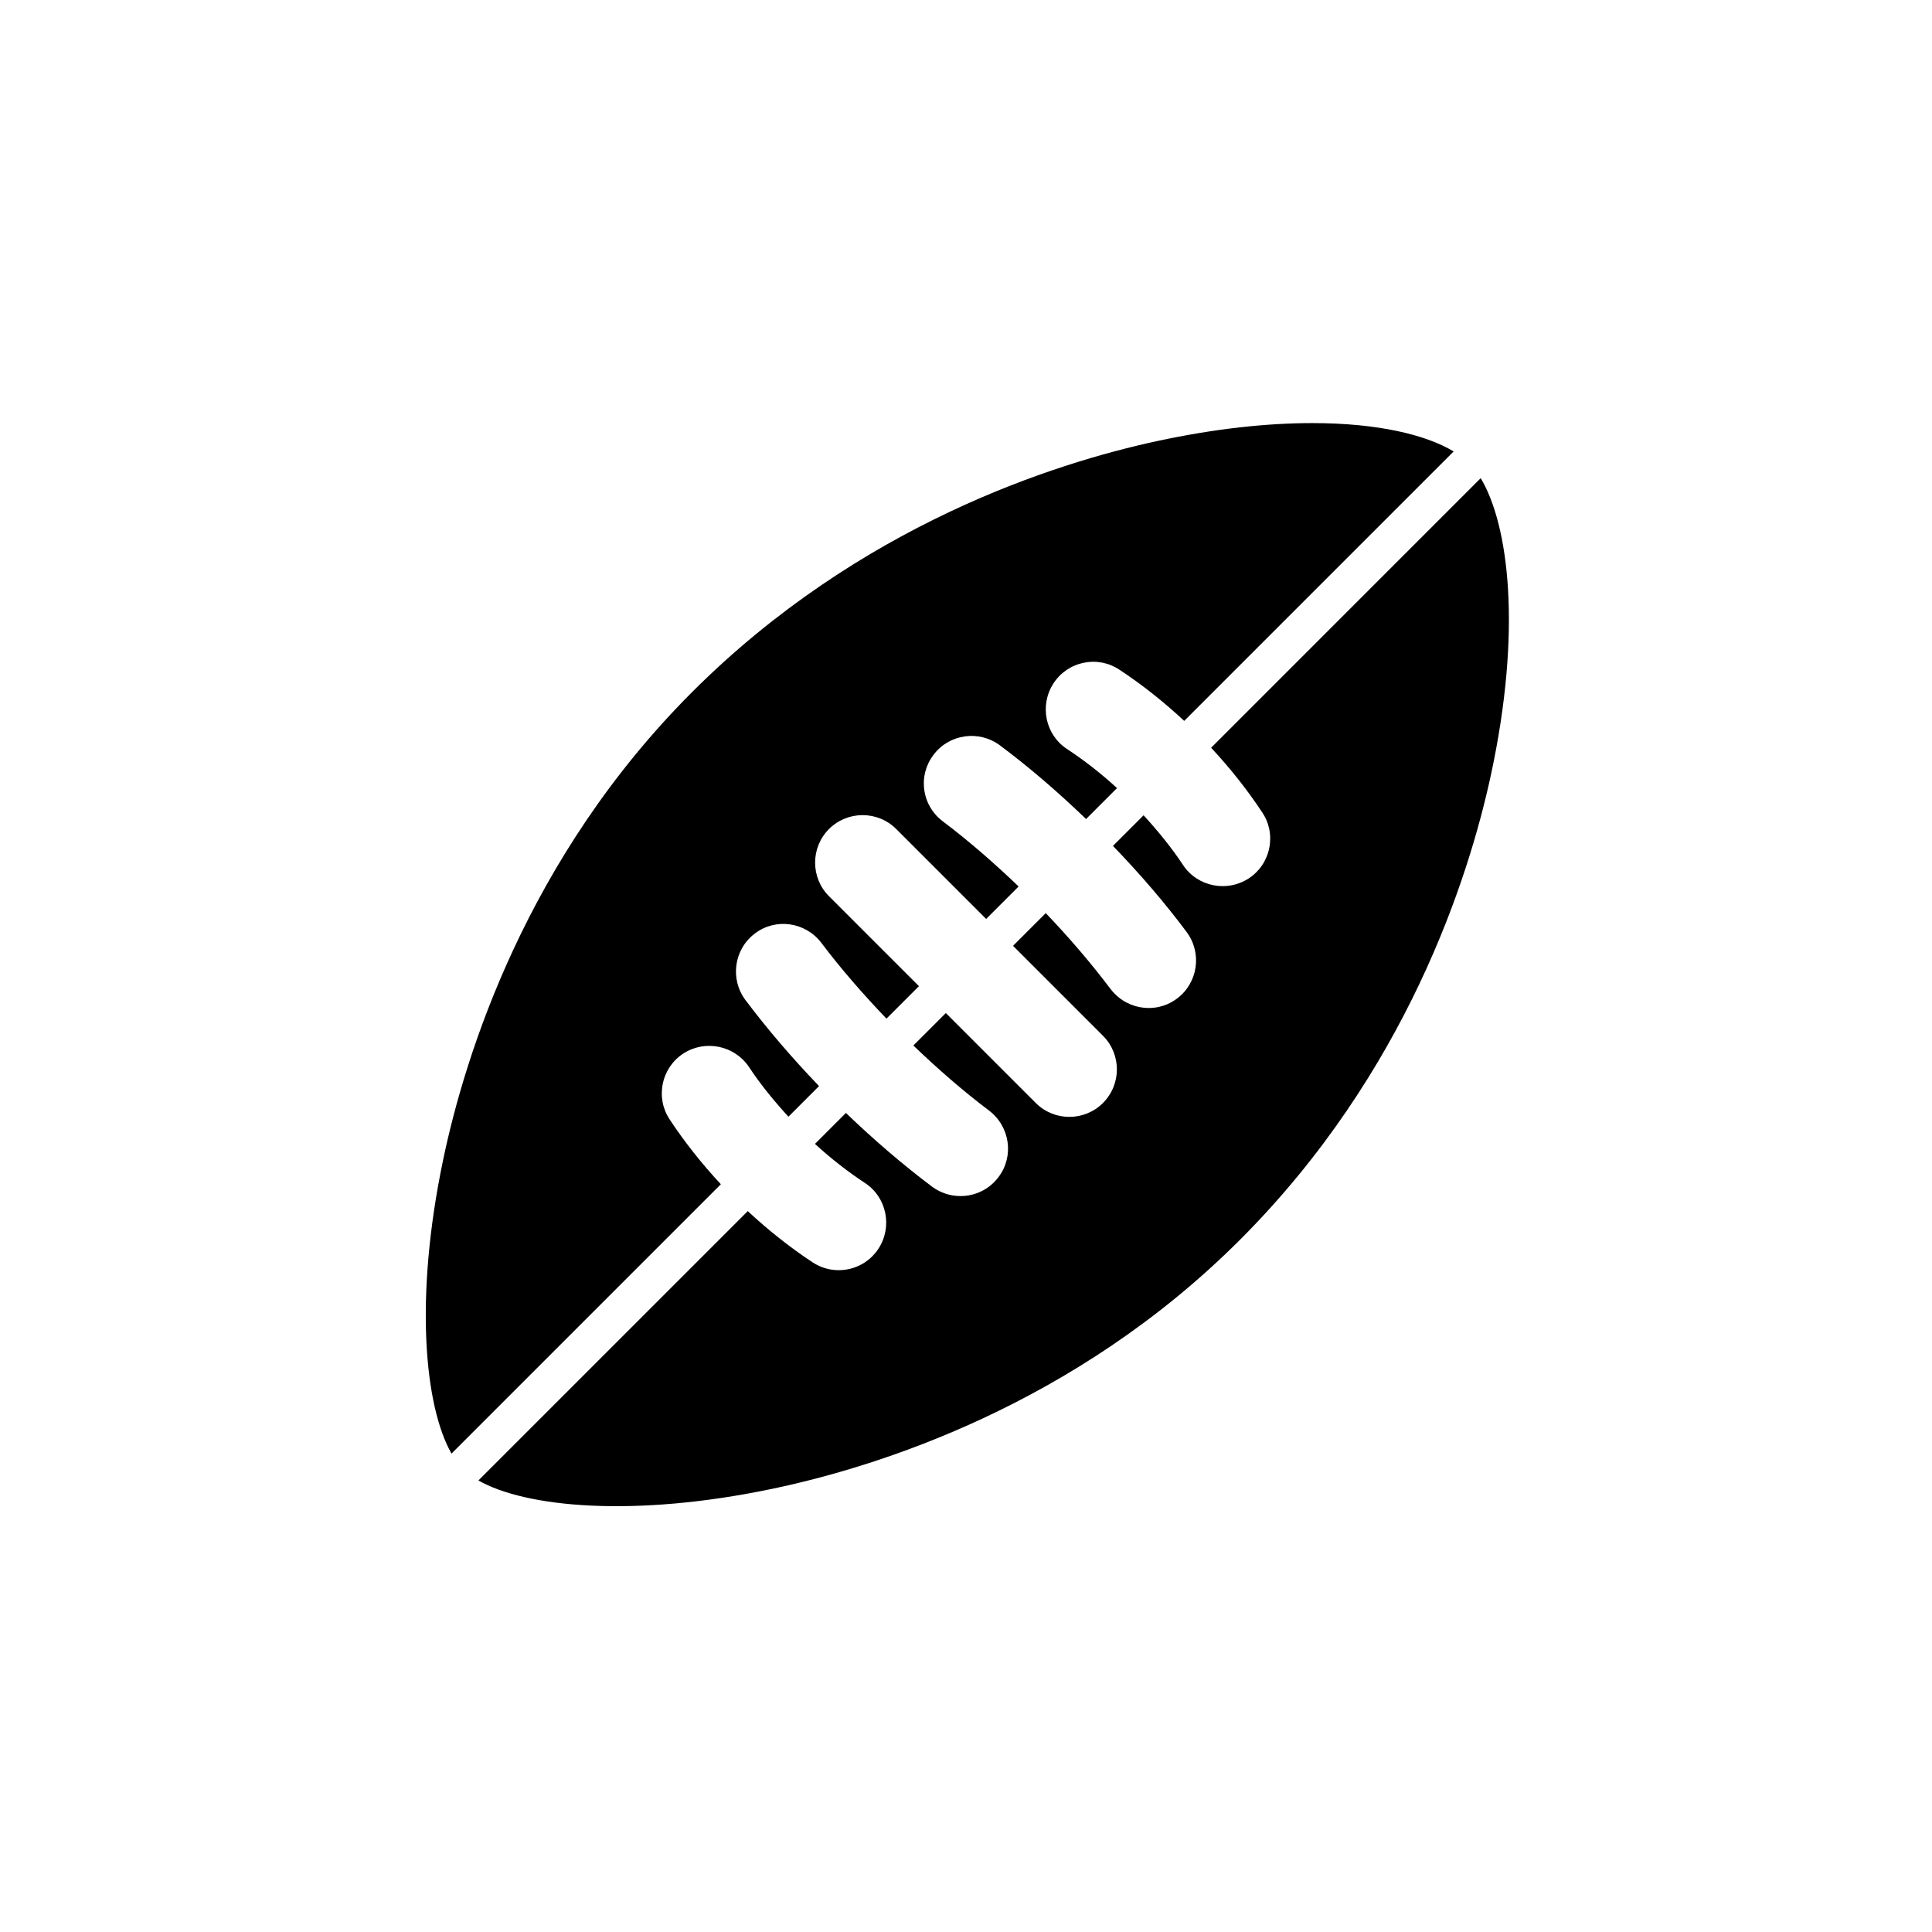<?xml version="1.0" encoding="UTF-8"?>
<!-- Uploaded to: SVG Repo, www.svgrepo.com, Generator: SVG Repo Mixer Tools -->
<svg fill="#000000" width="800px" height="800px" version="1.1" viewBox="144 144 512 512" xmlns="http://www.w3.org/2000/svg">
 <g>
  <path d="m321.48 440.67c-1.852-2.762-2.516-6.129-1.836-9.449 0.676-3.32 2.602-6.164 5.426-8.012 5.766-3.766 13.578-2.172 17.418 3.551 3.019 4.594 6.602 8.961 10.453 13.176l8.117-8.117c-7.035-7.316-13.605-14.957-19.516-22.809-4.164-5.598-3.012-13.504 2.547-17.648 5.445-4.148 13.336-3.055 17.559 2.481 5.25 6.965 11.105 13.66 17.277 20.105l8.605-8.605-23.832-23.832c-4.91-4.906-4.91-12.898-0.004-17.812 4.914-4.906 12.902-4.914 17.816 0l23.832 23.832 8.605-8.605c-6.445-6.172-13.137-12.027-20.082-17.258-2.688-2.004-4.441-4.953-4.914-8.301-0.469-3.336 0.398-6.648 2.441-9.324 4.109-5.519 12.023-6.668 17.594-2.519 7.672 5.715 15.328 12.297 22.832 19.527l8.203-8.203c-4.219-3.859-8.648-7.332-13.227-10.34-5.785-3.777-7.398-11.605-3.59-17.441 1.848-2.824 4.691-4.754 8.012-5.426 3.32-0.688 6.688-0.016 9.484 1.863 5.957 3.922 11.699 8.484 17.129 13.535l71.41-71.406c-7.359-4.422-20.121-7.512-37.445-7.512-11.766 0-25.586 1.41-41.16 4.769-26.996 5.82-78.902 22.203-123.22 66.52-44.004 44.004-60.199 96.434-65.938 123.77-7.75 36.906-4.938 65.52 2.176 78.039l71.383-71.383c-5.047-5.43-9.613-11.176-13.559-17.164z"/>
  <path d="m464.96 342.16c5.051 5.43 9.617 11.176 13.559 17.164 1.852 2.762 2.516 6.129 1.836 9.449-0.676 3.32-2.602 6.164-5.426 8.012l-0.008 0.004c-2.106 1.371-4.516 2.043-6.906 2.043-3.266 0-6.5-1.246-8.918-3.664-0.59-0.59-1.121-1.234-1.59-1.945-3.016-4.586-6.598-8.949-10.445-13.164l-8.113 8.113c7.231 7.504 13.812 15.16 19.523 22.828 4.148 5.57 3.004 13.465-2.539 17.617-2.219 1.684-4.867 2.516-7.508 2.516-3.242 0-6.477-1.246-8.918-3.684-0.465-0.469-0.855-0.887-1.199-1.348-5.215-6.922-11-13.664-17.176-20.113l-8.668 8.668 23.832 23.832c4.914 4.91 4.914 12.902 0 17.812v0.004c-2.457 2.453-5.684 3.68-8.906 3.68-3.227 0-6.449-1.227-8.906-3.684l-23.832-23.832-8.605 8.605c6.445 6.172 13.137 12.027 20.082 17.258 5.559 4.242 6.656 12.141 2.469 17.625-2.441 3.277-6.223 5.016-10.059 5.016-2.621 0-5.273-0.812-7.535-2.496l-0.02-0.016c-7.856-5.906-15.496-12.48-22.809-19.516l-8.203 8.203c4.219 3.859 8.648 7.332 13.227 10.34 5.785 3.777 7.398 11.605 3.59 17.441-1.848 2.824-4.691 4.754-8.012 5.426-0.848 0.176-1.699 0.258-2.543 0.258-2.449 0-4.84-0.719-6.922-2.106-5.984-3.941-11.723-8.504-17.148-13.547l-71.387 71.383c12.52 7.117 41.133 9.922 78.039 2.176 27.34-5.738 79.77-21.938 123.77-65.938 44.316-44.316 60.699-96.223 66.52-123.22 8.297-38.48 4.707-66.27-2.707-78.641z"/>
 </g>
</svg>